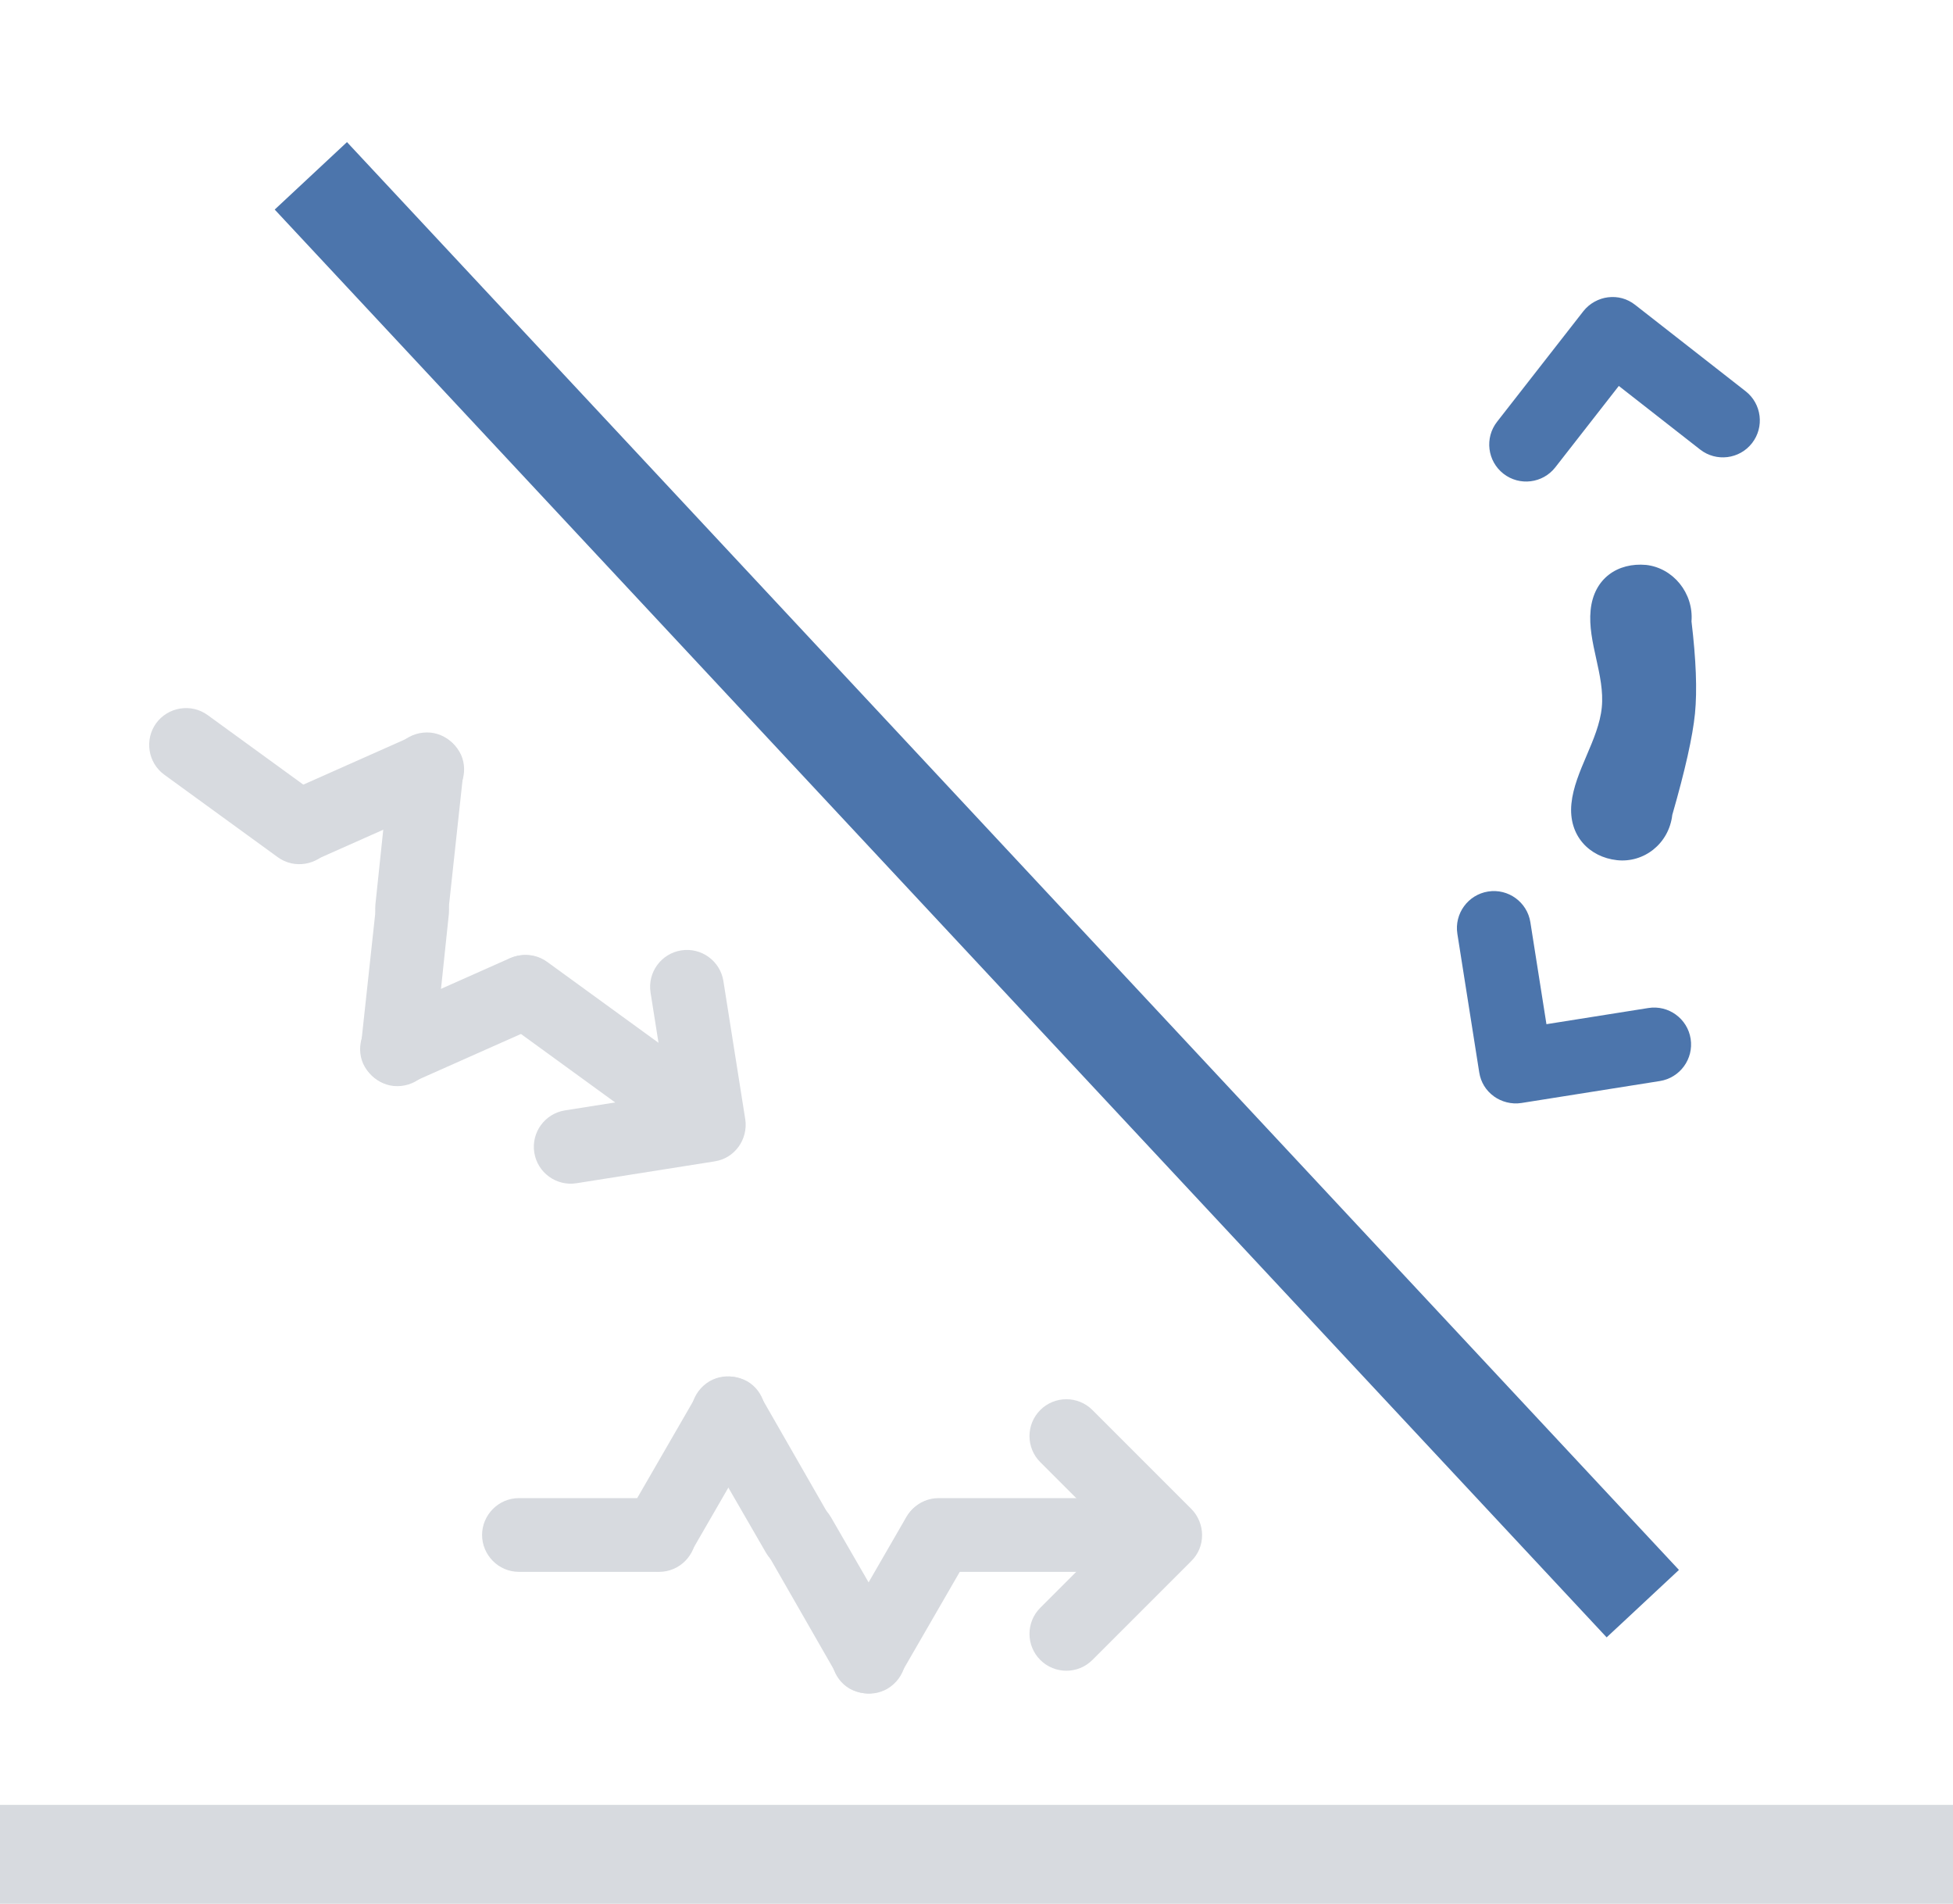 <svg height="77" viewBox="0 0 79 77" width="79" xmlns="http://www.w3.org/2000/svg"><g fill="none" fill-rule="evenodd"><g fill="#d7dadf" fill-rule="nonzero" transform="matrix(0 -1 1 0 19.5 68.5)"><path d="m5.143 6.399c.4-.691 1.309-.945 2.036-.545l4.909 2.836c.691.4.945 1.309.545 2.036-.4.691-1.309.945-2.036.545l-4.909-2.836c-.727-.436-.945-1.345-.545-2.036z"/><path d="m5.143 13.526c-.4-.691-.182-1.6.545-2.036l4.909-2.836c.691-.4 1.6-.182 2.036.545.4.691.182 1.6-.545 2.036l-4.945 2.836c-.691.4-1.6.182-2-.545z"/><path d="m6.416 0c.8 0 1.491.654 1.491 1.491v5.672c0 .8-.654 1.491-1.491 1.491-.8 0-1.491-.654-1.491-1.491v-5.672c0-.836.691-1.491 1.491-1.491z"/><path d="m7.688 19.198c-.4.691-1.309.945-2.036.545l-4.909-2.836c-.691-.4-.945-1.309-.545-2.036.4-.691 1.309-.945 2.036-.545l4.909 2.836c.727.436.945 1.345.545 2.036z"/><path d="m7.688 12.072c.4.691.182 1.6-.545 2.036l-4.909 2.836c-.691.4-1.6.182-2.036-.545-.4-.691-.182-1.6.545-2.036l4.945-2.836c.691-.4 1.6-.182 2.0.545z"/><path d="m6.416 25.597c-.8 0-1.491-.654-1.491-1.491v-5.636c0-.8.654-1.491 1.491-1.491.8 0 1.491.654 1.491 1.491v5.672c0 .8-.691 1.454-1.491 1.454z"/><path d="m6.416 25.525-2.945-2.945c-.582-.582-1.527-.582-2.109 0-.582.582-.582 1.527 0 2.109l4 4c.291.291.654.436 1.054.436.364 0 .764-.145 1.054-.436l4-4c.582-.582.582-1.527 0-2.109-.582-.582-1.527-.582-2.109 0z"/></g><g fill="#d7dadf" fill-rule="nonzero" transform="matrix(.588 -.809 .809 .588 2.544 34.442)"><path d="m5.143 6.399c.4-.691 1.309-.945 2.036-.545l4.909 2.836c.691.4.945 1.309.545 2.036-.4.691-1.309.945-2.036.545l-4.909-2.836c-.727-.436-.945-1.345-.545-2.036z"/><path d="m5.143 13.526c-.4-.691-.182-1.6.545-2.036l4.909-2.836c.691-.4 1.6-.182 2.036.545.4.691.182 1.6-.545 2.036l-4.945 2.836c-.691.4-1.6.182-2-.545z"/><path d="m6.416 0c.8 0 1.491.654 1.491 1.491v5.672c0 .8-.654 1.491-1.491 1.491-.8 0-1.491-.654-1.491-1.491v-5.672c0-.836.691-1.491 1.491-1.491z"/><path d="m7.688 19.198c-.4.691-1.309.945-2.036.545l-4.909-2.836c-.691-.4-.945-1.309-.545-2.036.4-.691 1.309-.945 2.036-.545l4.909 2.836c.727.436.945 1.345.545 2.036z"/><path d="m7.688 12.072c.4.691.182 1.6-.545 2.036l-4.909 2.836c-.691.4-1.6.182-2.036-.545-.4-.691-.182-1.6.545-2.036l4.945-2.836c.691-.4 1.6-.182 2.0.545z"/><path d="m6.416 25.597c-.8 0-1.491-.654-1.491-1.491v-5.636c0-.8.654-1.491 1.491-1.491.8 0 1.491.654 1.491 1.491v5.672c0 .8-.691 1.454-1.491 1.454z"/><path d="m6.416 25.525-2.945-2.945c-.582-.582-1.527-.582-2.109 0-.582.582-.582 1.527 0 2.109l4 4c.291.291.654.436 1.054.436.364 0 .764-.145 1.054-.436l4-4c.582-.582.582-1.527 0-2.109-.582-.582-1.527-.582-2.109 0z"/></g><path d="m0 73h79v4h-79z" fill="#d7dadf"/><g fill="#4c75ac"><path d="m0 34h79v4h-79z" transform="matrix(.682 .731 -.731 .682 38.89 -17.44)"/><path d="m62.5 41.391-2.95-2.953c-.583-.583-1.53-.583-2.113 0-.583.583-.583 1.531 0 2.115l4.007 4.01c.291.292.656.438 1.056.438.364 0 .765-.146 1.056-.438l4.007-4.01c.583-.583.583-1.531 0-2.115-.583-.583-1.53-.583-2.113 0z" fill-rule="nonzero" transform="matrix(.809 .588 -.588 .809 36.33 -28.811)"/><path d="m65.5 15.391-2.95-2.953c-.583-.583-1.53-.583-2.113 0-.583.583-.583 1.531 0 2.115l4.007 4.01c.291.292.656.438 1.056.438.364 0 .765-.146 1.056-.438l4.007-4.01c.583-.583.583-1.531 0-2.115-.583-.583-1.53-.583-2.113 0z" fill-rule="nonzero" transform="matrix(-.993 .122 -.122 -.993 132.401 22.902)"/><path d="m71.187 31.724c-.556.948-1.687 1.401-2.833.748-1.146-.653-1.906-2.05-3.052-2.703-1.146-.653-2.647-.543-3.777-1.188-1.131-.644-1.315-1.796-.759-2.793.556-.948 1.821-1.297 2.833-.748 1.495.462 2.647.924 3.457 1.385.81.461 1.934 1.297 3.372 2.506 1.012.599 1.315 1.846.759 2.793z" fill-rule="nonzero" transform="matrix(.407 .914 -.914 .407 65.424 -43.187)"/></g></g></svg>